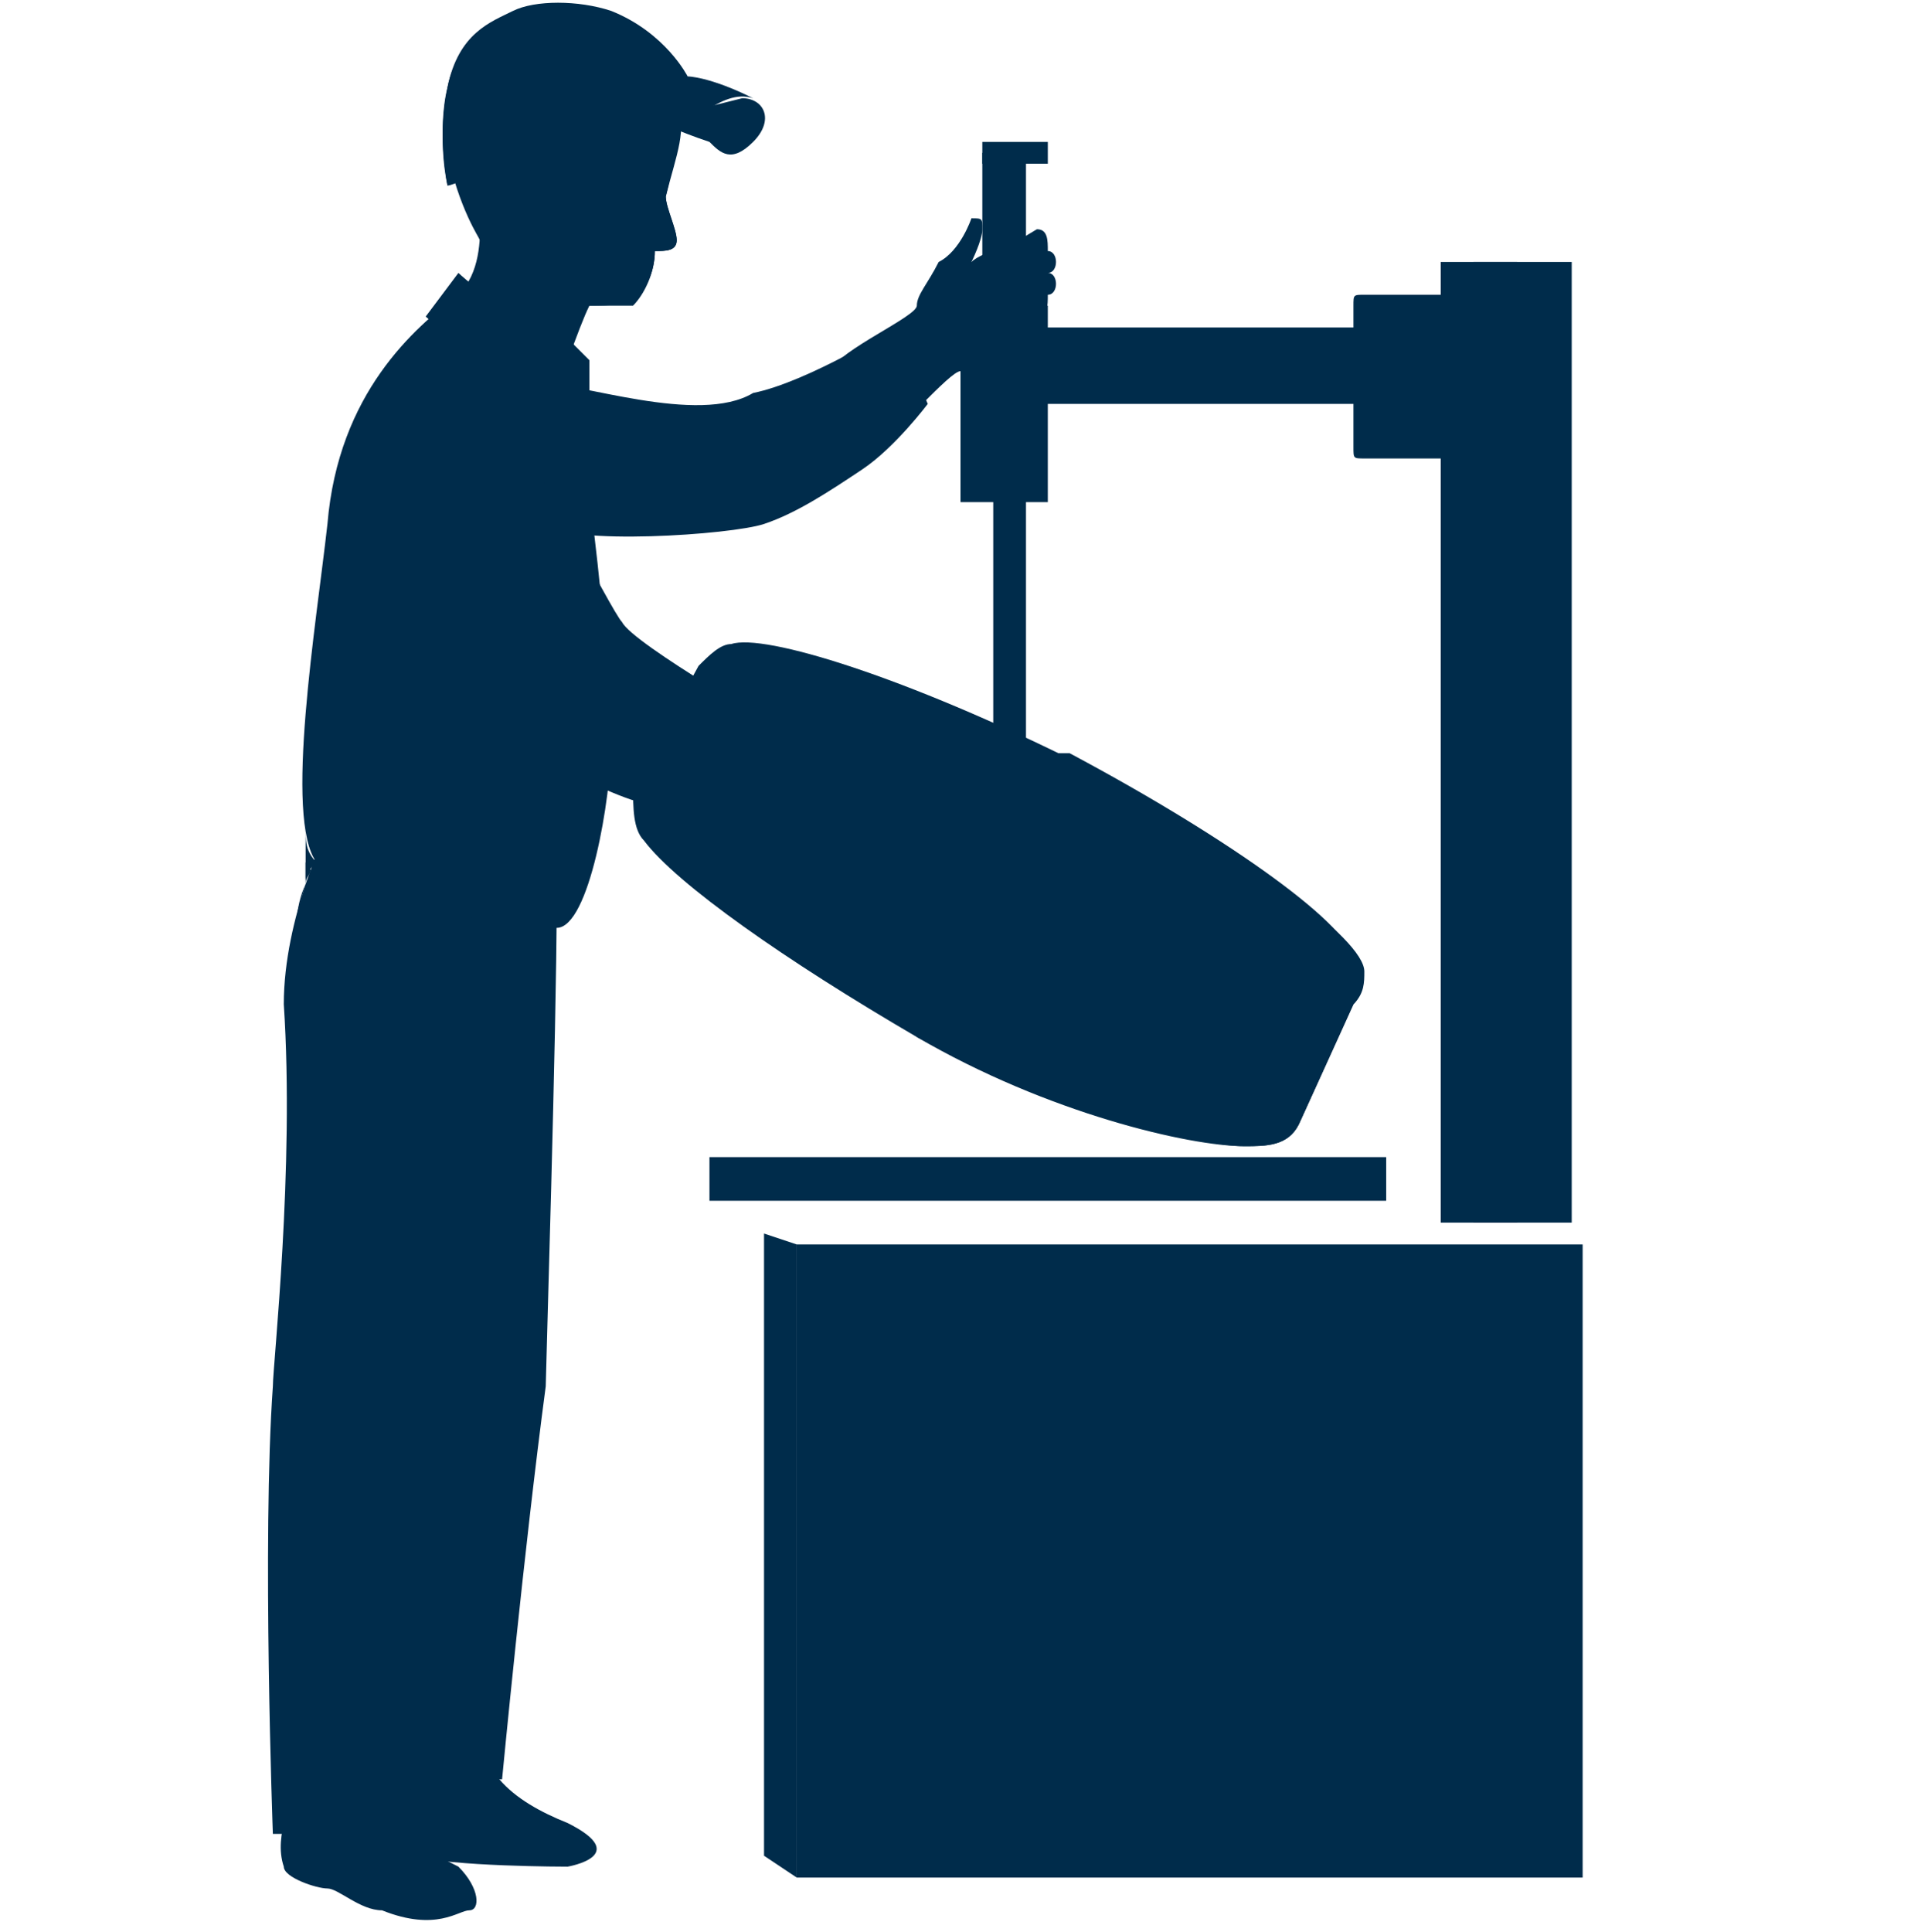 <?xml version="1.0" encoding="utf-8"?>
<!-- Generator: Adobe Illustrator 19.0.0, SVG Export Plug-In . SVG Version: 6.00 Build 0)  -->
<svg version="1.1" id="Camada_1" xmlns="http://www.w3.org/2000/svg" xmlns:xlink="http://www.w3.org/1999/xlink" x="0px" y="0px"
	 viewBox="0 0 17.6 17.7" style="enable-background:new 0 0 17.6 17.7;" xml:space="preserve">
<style type="text/css">
	.st0{fill-rule:evenodd;clip-rule:evenodd;fill:#002C4B;}
	.st1{fill:#002C4B;}
</style>
<path class="st0" d="M-131.5,4.1L-131.5,4.1L-131.5,4.1 M-131.5,4.1C-131.5,4.1-131.5,4.1-131.5,4.1C-131.5,4.1-131.5,4.1-131.5,4.1
	z M-130.5,10.8c-0.2,0-0.4,0.2-0.4,0.4v1.5c0,0.2,0.2,0.4,0.4,0.4h1.9V15c0,0.2,0.2,0.4,0.4,0.4h1.5c0.2,0,0.4-0.2,0.4-0.4V13h1.9
	c0.2,0,0.4-0.2,0.4-0.4v-1.5c0-0.2-0.2-0.4-0.4-0.4h-1.9v-0.3V8.9c0-0.2-0.2-0.4-0.4-0.4h-1.5c-0.2,0-0.4,0.2-0.4,0.4v1.9H-130.5z
	 M-131.4,4.1L-131.4,4.1L-131.4,4.1C-131.4,4.1-131.5,4.1-131.4,4.1C-131.5,4.1-131.4,4.1-131.4,4.1L-131.4,4.1L-131.4,4.1
	L-131.4,4.1z M-127.4,19.7L-127.4,19.7L-127.4,19.7c-3.8-1.9-6.3-3.9-7.7-6.1c-0.8-1.2-1-2.4-1-3.5c0-1.2,0.3-2.4,0.8-3.3
	c0.9-1.7,2.4-2.8,4-2.8l0,0c0,0,0,0,0,0s0,0,0,0c0.2,0,0.4,0,0.6,0c0,0,0,0,0,0c1,0.2,2.2,0.9,3.3,2.6c1.4-2.2,3-2.7,4-2.7
	c0,0,0,0,0,0c1.5,0,3.1,1.1,4,2.8c0.9,1.7,1.3,4.4-0.2,6.8c-1.4,2.2-3.9,4.2-7.7,6l0,0c0,0,0,0,0.1,0l-0.1,0H-127.4L-127.4,19.7z"/>
<rect x="-128.7" y="59.4" class="st1" width="7.3" height="0.5"/>
<rect x="-129.5" y="51.2" class="st1" width="8.8" height="1.4"/>
<path class="st1" d="M-121.9,45h-6.4c-0.6,0-1.2,0.5-1.2,1.2v1h-0.5c-0.3,0-0.5,0.2-0.5,0.5V48c-0.3,0.1-0.5,0.5-0.5,0.8v0.6
	c0,1.7-1,3.2-1.9,4.5c-0.6,1-1.2,1.8-1.3,2.5c-0.1,0.6,0.1,1.2,0.5,1.6c0.4,0.4,0.9,0.6,1.4,0.6c1.1,0,1.9-0.9,1.9-2.2v-5.8h0.9v7.5
	h8.8V46.2C-120.7,45.6-121.2,45-121.9,45 M-131,56.5c0,0.7-0.3,1.5-1.2,1.5c-0.4,0-0.7-0.1-0.9-0.4c-0.3-0.3-0.4-0.7-0.3-1.1
	c0.1-0.6,0.6-1.4,1.2-2.2c0.4-0.6,0.9-1.4,1.3-2.2L-131,56.5L-131,56.5z"/>
<path class="st1" d="M-122.1,49.1c0,0.5-0.4,0.8-0.8,0.8h-4.4c-0.5,0-0.8-0.4-0.8-0.8v-2.3c0-0.5,0.4-0.8,0.8-0.8h4.4
	c0.5,0,0.8,0.4,0.8,0.8V49.1z"/>
<path class="st1" d="M-129.5,46.2h-0.5c-0.3,0-0.5,0.2-0.5,0.5v0.2c-0.3,0.1-0.5,0.5-0.5,0.8v0.6c0,1.7-1,3.2-1.9,4.5
	c-0.6,1-1.2,1.8-1.3,2.5c-0.1,0.6,0.1,1.2,0.5,1.6c0.4,0.4,0.9,0.6,1.4,0.6c1.1,0,1.9-0.9,1.9-2.2v-5.8h0.9L-129.5,46.2L-129.5,46.2
	z M-131,55.4c0,0.7-0.3,1.5-1.2,1.5c-0.4,0-0.7-0.1-0.9-0.4c-0.3-0.3-0.4-0.7-0.3-1.1c0.1-0.6,0.6-1.4,1.2-2.2
	c0.4-0.6,0.9-1.4,1.3-2.2L-131,55.4L-131,55.4z"/>
<path class="st1" d="M-123.8,58.5c0.2,0,0.4,0.1,0.4,0.1v0.2c0,0.1-0.2,0.1-0.4,0.1h-3.5c-0.2,0-0.4-0.1-0.4-0.1v-0.2
	c0-0.1,0.2-0.1,0.4-0.1H-123.8z"/>
<path class="st0" d="M-132.7,94.2c-0.2-2.4,0.4-4.4,2-6.2c0.6-0.7,1.3-1.3,1.8-2.2c0.1-0.1,0.2-0.1,0.4-0.1c0.7,0,1.4,0,2.1,0
	c0.2,0,0.3,0,0.4,0.2c0.4,0.7,0.9,1.2,1.4,1.8c1.8,1.8,2.5,4,2.4,6.5C-122.4,97.2-132.4,97.2-132.7,94.2 M-127.5,84.6L-127.5,84.6
	c0.4,0,0.9,0,1.3,0c0.2,0,0.4,0.1,0.4,0.4c0,0.2-0.2,0.3-0.4,0.3c-0.9,0-1.7,0-2.6,0c-0.2,0-0.4-0.1-0.4-0.3c0-0.2,0.1-0.3,0.4-0.3
	C-128.3,84.6-127.9,84.6-127.5,84.6z M-125.5,82.2L-125.5,82.2c0.3,0.1,0.2,0.4,0.1,0.6c-0.2,0.4-0.4,0.8-0.6,1.3
	c-0.1,0.1-0.1,0.2-0.3,0.2c-0.8,0-1.5,0-2.3,0c-0.1,0-0.3,0-0.3-0.2c-0.3-0.6-0.6-1.2-0.8-1.8c-0.1-0.3,0-0.5,0.2-0.6
	c0.5-0.2,0.9-0.2,1.3,0.1c0.3,0.2,0.6,0.5,1,0.6C-125.9,82.4-125.9,82-125.5,82.2z M-126.9,92.3L-126.9,92.3c0-0.2-0.1-0.3-0.2-0.4
	v0h0v0h0v0c-0.1-0.1-0.3-0.2-0.5-0.2c-0.5-0.2-0.9-0.4-1.1-0.6c-0.2-0.2-0.4-0.5-0.4-0.9s0.1-0.7,0.4-0.9c0.2-0.2,0.5-0.4,0.9-0.4
	V88h0.5v0.7c0.4,0.1,0.7,0.2,0.9,0.5c0.2,0.3,0.3,0.6,0.3,1v0h-1c0-0.3-0.1-0.5-0.2-0.6c-0.1-0.1-0.2-0.2-0.4-0.2c0,0-0.1,0-0.2,0h0
	v0h0v0h-0.1v0h0v0h0v0h0v0h0v0h0v0h0v0h0v0h0v0.1h0v0h0v0.1h0v0c0,0.1,0,0.1,0,0.2c0,0.2,0.1,0.3,0.2,0.4c0.1,0.1,0.3,0.2,0.5,0.3
	c0.5,0.2,0.8,0.4,1.1,0.6c0.2,0.2,0.4,0.5,0.4,0.9c0,0.4-0.1,0.7-0.4,0.9c-0.2,0.2-0.6,0.4-1,0.4v0.6h-0.5v-0.6
	c-0.4,0-0.8-0.2-1-0.4c-0.3-0.3-0.4-0.6-0.4-1.1l0,0h1c0,0.3,0.1,0.5,0.2,0.6c0.2,0.1,0.3,0.2,0.5,0.2c0.2,0,0.3,0,0.4-0.1h0v0h0v0
	C-127,92.6-126.9,92.5-126.9,92.3z"/>
<path class="st1" d="M4.7-5.1c0,0.5-0.4,0.9-0.9,0.9S3-4.6,3-5.1S3.4-6,3.8-6C4.3-6,4.7-5.6,4.7-5.1"/>
<path class="st1" d="M4.4-5.1c0,0.3-0.3,0.6-0.6,0.6S3.3-4.8,3.3-5.1s0.3-0.6,0.6-0.6C4.2-5.6,4.4-5.4,4.4-5.1"/>
<path class="st1" d="M4.2-5.1c0,0.2-0.2,0.4-0.4,0.4c-0.2,0-0.4-0.2-0.4-0.4s0.2-0.4,0.4-0.4C4.1-5.5,4.2-5.4,4.2-5.1"/>
<path class="st1" d="M4.1-5.3C4.2-5.2,4.1-5,4-5c-0.1,0.1-0.3,0-0.4-0.1L3.2-6c-0.1-0.1,0-0.3,0.1-0.4c0.1-0.1,0.3,0,0.4,0.1
	L4.1-5.3z"/>
<path class="st1" d="M12.9-5.1c0,0.5-0.4,0.9-0.9,0.9s-0.9-0.4-0.9-0.9S11.5-6,12-6C12.5-6,12.9-5.6,12.9-5.1"/>
<path class="st1" d="M12.5-5.1c0,0.3-0.3,0.6-0.6,0.6s-0.5-0.3-0.5-0.6s0.3-0.6,0.5-0.6C12.3-5.6,12.5-5.4,12.5-5.1"/>
<path class="st1" d="M12.4-5.1c0,0.2-0.2,0.4-0.4,0.4s-0.4-0.2-0.4-0.4s0.2-0.4,0.4-0.4C12.2-5.5,12.4-5.4,12.4-5.1"/>
<path class="st1" d="M12.2-5.3c0.1,0.1,0,0.3-0.1,0.4c-0.1,0.1-0.3,0-0.4-0.1L11.3-6c-0.1-0.1,0-0.3,0.1-0.4c0.1-0.1,0.3,0,0.4,0.1
	L12.2-5.3z"/>
<path class="st1" d="M12-8.9H2.5C2.4-8.9,2.3-8.9,2.3-9l-1.4-5.1c0-0.1,0-0.3,0.2-0.3c0.1,0,0.3,0,0.3,0.2l1.4,4.9h9.1l1.5-9.1
	c0-0.1,0.1-0.2,0.2-0.2l2.6-0.4c0.1,0,0.3,0.1,0.3,0.2c0,0.1-0.1,0.3-0.2,0.3l-2.4,0.4l-1.5,9.2C12.2-8.9,12.1-8.9,12-8.9"/>
<path class="st1" d="M1.1-14c-0.1,0-0.2-0.1-0.3-0.2c0-0.1,0.1-0.3,0.2-0.3L13-15.7c0.1,0,0.3,0.1,0.3,0.2c0,0.1-0.1,0.3-0.2,0.3
	L1.1-14C1.1-14,1.1-14,1.1-14"/>
<path class="st1" d="M13-6.1H2.8c-0.1,0-0.3-0.1-0.3-0.3s0.1-0.3,0.3-0.3h9.9L11.8-9c0-0.1,0-0.3,0.1-0.3s0.3,0,0.3,0.1l1,2.7
	c0,0.1,0,0.2,0,0.2C13.2-6.2,13.1-6.1,13-6.1"/>
<path class="st1" d="M1.6-12.2c-0.1,0-0.3-0.1-0.3-0.2c0-0.1,0.1-0.3,0.2-0.3l11-0.9c0.1,0,0.3,0.1,0.3,0.2c0,0.1-0.1,0.3-0.2,0.3
	L1.6-12.2C1.6-12.2,1.6-12.2,1.6-12.2"/>
<path class="st1" d="M2.1-10.3c-0.1,0-0.3-0.1-0.3-0.2c0-0.1,0.1-0.3,0.2-0.3l10.2-0.4c0.1,0,0.3,0.1,0.3,0.2c0,0.1-0.1,0.3-0.2,0.3
	L2.1-10.3C2.1-10.3,2.1-10.3,2.1-10.3"/>
<path class="st1" d="M3.8-8.9c-0.1,0-0.2-0.1-0.3-0.2l-1.1-5.2c0-0.1,0.1-0.3,0.2-0.3S3-14.5,3-14.4l1.1,5.2C4.1-9,4-8.9,3.8-8.9
	C3.9-8.9,3.9-8.9,3.8-8.9"/>
<path class="st1" d="M5.6-8.9c-0.1,0-0.2-0.1-0.3-0.2l-0.9-5.5c0-0.1,0.1-0.3,0.2-0.3c0.1,0,0.3,0.1,0.3,0.2l0.9,5.5
	C5.9-9,5.8-8.9,5.6-8.9C5.6-8.9,5.6-8.9,5.6-8.9"/>
<path class="st1" d="M7.2-8.9C7.1-8.9,6.9-9,6.9-9.1l-0.4-5.7c0-0.1,0.1-0.3,0.2-0.3c0.1,0,0.3,0.1,0.3,0.2l0.4,5.7
	C7.5-9,7.4-8.9,7.2-8.9C7.2-8.9,7.2-8.9,7.2-8.9"/>
<path class="st1" d="M8.9-8.9C8.7-8.9,8.6-9,8.6-9.1V-15c0-0.1,0.1-0.3,0.3-0.3s0.3,0.1,0.3,0.3v5.9C9.1-9,9-8.9,8.9-8.9"/>
<path class="st1" d="M10.4-8.9C10.4-8.9,10.4-8.9,10.4-8.9c-0.2,0-0.3-0.1-0.3-0.3l0.7-6.1c0-0.1,0.1-0.2,0.3-0.2
	c0.1,0,0.2,0.1,0.2,0.3l-0.7,6.1C10.6-8.9,10.5-8.9,10.4-8.9"/>
<path class="st1" d="M16.6-18.9c0,0.2-0.1,0.4-0.3,0.5l-2.5,0.4c-0.2,0-0.4-0.1-0.5-0.3c0-0.2,0.1-0.4,0.3-0.5l2.5-0.4
	C16.4-19.3,16.6-19.2,16.6-18.9z"/>
<path class="st0" d="M-126.8,31.1c0,0.1-0.2,0.1-0.3,0.1c0,0,0.1,0,0.1,0.1c-0.2,0.1-0.8,0.1-0.9-0.1
	C-127.6,31.2-127.1,31.1-126.8,31.1"/>
<path class="st0" d="M-127.6,29.9L-127.6,29.9c-0.1,0.9-0.1,2-0.3,2.8c0,0.1,0,0.3-0.1,0.4C-127.9,32-127.9,30.8-127.6,29.9"/>
<path class="st0" d="M-120.2,35.1c0.1,0.2,0,0.6-0.3,0.5C-120.7,35.4-120.5,35-120.2,35.1"/>
<path class="st0" d="M-125.4,26.7c0.5,1,0.8,2.3,1.1,3.5c0.2,0.1,0.6,0.5,0.4,0.8c0.3,0.2,0.4,0.6,0.7,0.9c0.3-0.2,0.6-0.3,1-0.3
	c-0.1-0.1-0.2-0.4-0.3-0.6c0,0,0,0-0.1-0.1c0,0,0,0.1,0,0.1c-0.2-0.5,0.2-1.1,0.8-1c0.5,0.1,0.9,0.5,0.8,1c0,0.1-0.1,0.2-0.1,0.4
	c-0.1,0-0.2,0.2-0.2,0.3c0,0.1,0.1,0.1,0.1,0.2c0.1,0,0.1,0,0.1,0c0.3,0.2,0.5,0.5,0.6,0.9c0.1,0.3,0.3,0.5,0.3,0.8
	c0,0.1,0,0.1,0,0.2c0,0.1,0.1,0.2,0.1,0.3c0,0.3,0,0.6,0.1,0.8c-0.1,0.1-0.2,0.1-0.3,0.1c-0.2-0.4-0.2-0.9-0.3-1.4
	c-0.1,0.3-0.2,0.6-0.4,0.9c-0.6,0.1-1-0.1-1.5-0.2c-0.2-0.4-0.3-0.9-0.3-1.4c-0.1,0-0.3,0-0.5,0c-0.4-0.4-0.7-0.9-0.9-1.5
	c0-0.1,0-0.1,0-0.1c0,0-0.1,0-0.2,0c0-0.1,0.1-0.1,0.1-0.1c-0.3-0.1-0.6-0.5-0.4-0.7c0,0,0,0-0.1,0c0-0.1,0-0.1,0.1-0.1
	c-0.1-0.1-0.1-0.2-0.2-0.3c0,0,0-0.1,0,0c-0.5-0.8-0.9-1.7-1.2-2.7c-0.1,0.4-0.2,0.9-0.4,1.2c0.4,1.6,0.8,3.2,0.9,5.2
	c0,0,0.1,0,0.1,0.1c0,0.1-0.1,0.2,0,0.3c-0.3,0.1-0.8,0.1-1.1,0.1c-0.1,0.9-0.2,1.8-0.4,2.6c0.2,0.3,0.6,0.5,0.5,0.9
	c-0.1,0-0.1,0-0.2,0c0,0,0,0.1,0,0.1c-0.4-0.1-0.5-0.4-0.7-0.6c0,0-0.1,0-0.1,0c0-0.8-0.1-1.6,0-2.5c-0.2,0.9-0.2,1.9-0.5,2.7
	c-0.3,0.2-0.4,0.6-0.8,0.7c-0.1,0,0-0.1,0-0.1c-0.4,0,0-0.3,0.1-0.5c0.1-0.1,0.1-0.4,0.3-0.4c-0.1-0.8-0.2-1.9-0.1-2.8
	c-0.4-0.1-0.7-0.1-1-0.3c0-0.1,0.1,0,0.1,0c0-1.9,0.3-3.9,1-5.1c-0.1-0.4-0.3-0.8-0.3-1.3c-0.4,0.2-0.7,0.6-1.2,0.7
	c-0.3,0.6-0.5,1.2-0.8,1.7c0.2,0,0.3,0.1,0.4,0.2c0,0.2-0.1,0.3-0.2,0.3c-0.2-0.1-0.4,0-0.6,0c0.3,0.1,0.8,0.1,1,0.3c0,0,0,0,0,0
	c0,0,0.1,0,0.1,0.1c0,0.1,0,0.2,0.1,0.2c0,0.1,0,0.1-0.1,0.1c-0.1,1.1-0.3,2.2-0.5,3.2c0,0.1,0,0.1,0,0.1c0,0.1,0,0-0.1,0.1
	c0,0.1,0.1,0,0.1,0.2c-0.2,0-0.1,0.1-0.2,0.1c0,0,0-0.1,0-0.1c-0.1,0-0.2,0-0.3,0c0,0.1,0.1,0,0.1,0.1c0,0.6-0.1,1.2-0.2,1.7
	c0,0.1,0.1,0,0.1,0.1c0,0.1,0.1,0.3,0.1,0.4c0,0.5,0,1-0.2,1.3c0,0.1,0.1,0.1,0,0.2c-0.2,0.1-0.4,0-0.5-0.1
	c-0.1-0.2-0.1-0.6-0.1-0.9c-0.1,0-0.3,0-0.5,0c-0.1-0.1-0.1-0.2-0.1-0.3c0.1,0,0.3,0,0.4-0.1c0-0.1-0.2-0.1-0.3-0.1
	c0,0-0.1-0.1-0.1-0.1c0.1-0.6,0-1.5,0.2-2.1c0,0-0.1,0-0.1,0c0,0.7-0.1,1.4-0.2,2.1c-0.2,0-0.4-0.1-0.6,0c0.1,0.1,0.4,0.1,0.5,0.2
	c-0.1,0.2-0.2,0.6-0.6,0.5c-0.1-0.1,0-0.2-0.1-0.2c0,0.3-0.1,0.7-0.1,1c-0.1,0.1-0.5,0.1-0.6,0c-0.2-0.1-0.1-1-0.1-1.4
	c0-0.1,0-0.2,0-0.3c0.1-0.1,0.2-0.1,0.4-0.1c-0.1-0.5-0.1-1.2,0-1.8c-0.3,0-0.4-0.1-0.6-0.1c0-0.1,0-0.1,0.1-0.1
	c-0.2-1-0.2-2.2-0.3-3.4c0-0.1-0.1,0-0.1-0.1c0-0.1,0,0,0.1-0.1c0-0.1-0.1-0.3,0-0.4c0.2-0.1,0.5-0.1,0.9-0.1c0,0,0-0.1,0-0.2
	c-0.2,0-0.3,0.1-0.4-0.1c-0.1,0.1-0.1,0.1-0.2,0.1c-0.1,0-0.1-0.2-0.2-0.3c0.1-0.1,0.2-0.2,0.3-0.3c0-0.1,0-0.3,0-0.4
	c-0.1-0.3-0.3-0.7-0.5-1.1c0-0.1-0.1-0.3-0.1-0.4c0-0.2,0-0.4,0-0.5c0-0.2,0-0.3,0-0.5c0-0.5,0.2-1,0.4-1.4c-0.1,0,0-0.1,0-0.2
	c0.4-0.4,1-0.5,1.5-0.6c0-0.1,0-0.3,0.1-0.3c0-0.1-0.1-0.2-0.1-0.4c-0.7-0.3-0.1-1.7,0.4-1.8c0.3,0,0.8-0.3,1,0c0,0-0.1,0-0.1,0
	c0.2,0,0.2,0.2,0.2,0.3c0.1,0.2,0.3,0.3,0.3,0.5c0,0.1,0,0.1,0,0.2c0,0.3,0,0.6-0.2,0.8c0,0-0.1,0-0.2,0.1c-0.1,0.1-0.1,0.3-0.3,0.4
	c0.3,0.3,0.6,0.5,1,0.6c0,0.1,0.1,0.1,0.2,0.2c0.3,0.5,0.5,1.1,0.7,1.8c0.2-0.2,0.4-0.4,0.5-0.6c0.1-0.2,0.3-0.5,0.5-0.7
	c0.1-0.1,0.3-0.2,0.5-0.3c0.1-0.1,0.3-0.2,0.5-0.2c0,0,0-0.1,0.1-0.1c0,0,0,0,0,0.1c0.1,0,0.1-0.1,0.2-0.1c0,0,0,0,0-0.1
	c-0.1-0.1-0.4,0-0.6-0.1c0,0,0,0,0,0c-0.2-0.2-0.1-0.8,0-1.1c0.1-0.2,0.3-0.6,0.4-0.8c0.4-0.1,0.9-0.3,1.4-0.1
	c0.2,0.1,0.6,0.5,0.6,0.9c0,0.3,0,0.7-0.1,1c-0.1-0.1-0.1,0.1-0.1,0.1c0,0,0,0,0,0c-0.1,0-0.4,0.1-0.6,0c-0.1,0.1-0.1,0.2-0.1,0.3
	c0,0.1,0.1,0.1,0.1,0.1c0.1,0,0.2,0,0.3,0c0.4,0.2,0.8,0.8,1.1,1.1C-125.4,26.7-125.3,26.7-125.4,26.7
	C-125.3,26.8-125.4,26.8-125.4,26.7 M-132.5,22.8c0.1,0,0.2,0,0.3-0.1C-132.3,22.6-132.4,22.7-132.5,22.8z M-131.6,22.9
	C-131.6,22.8-131.6,22.8-131.6,22.9C-131.7,22.9-131.6,22.9-131.6,22.9z M-132.1,22.8c-0.2,0.1-0.4,0.2-0.7,0.3
	c0,0.4,0.1,0.8,0.2,1.1c0.1,0.2,0.3,0.2,0.6,0.3c0,0-0.1,0-0.1,0.1c0.1,0,0,0.1,0,0.1c-0.3,0-0.4-0.2-0.6-0.3c0,0.1,0,0.2-0.1,0.3
	c0.1,0.3,0.3,0.6,0.5,0.9c0.2-0.3,0.4-0.4,0.6-0.7c0,0-0.1-0.1-0.1-0.2c-0.1,0-0.3,0.1-0.3,0.1c0-0.1,0.2-0.1,0.3-0.2c0,0,0,0,0-0.1
	c0.3-0.3,0.5-0.8,0.5-1.3C-131.7,23.2-131.9,23-132.1,22.8z M-127.5,23.5c0.1,0,0.2,0,0.2-0.1C-127.4,23.5-127.5,23.5-127.5,23.5z
	 M-127.7,23.7c0,0,0.2,0,0.2,0C-127.6,23.7-127.7,23.7-127.7,23.7z M-127.8,23.9c0,0,0.1,0,0.2-0.1c-0.1,0-0.1,0-0.2-0.1
	C-127.8,23.8-127.8,23.9-127.8,23.9z M-127.7,24.2c-0.1,0.4,0.1,0.8,0.3,1c0.2,0.1,0.4,0,0.5-0.1c0.1-0.3,0.3-0.6,0.3-0.9
	C-126.9,24.2-127.5,24.4-127.7,24.2z M-126.2,24.5c0,0,0.1-0.1,0.1-0.1C-126.1,24.4-126.2,24.4-126.2,24.5z M-126.2,24.9
	L-126.2,24.9c0.1,0,0.1-0.1,0.1-0.1C-126.2,24.9-126.2,24.9-126.2,24.9z M-131.5,25 M-127.8,25.4c0.1,0.2,0.2,0.4,0.4,0.6
	c0.2-0.1,0.4-0.2,0.5-0.4c-0.1,0-0.2-0.2-0.2-0.3c-0.1,0-0.2,0-0.3,0c0,0,0,0.1-0.1,0.1C-127.6,25.2-127.7,25.3-127.8,25.4z
	 M-134.2,25.4c0,0.1-0.1,0.1,0,0.1c0.1-0.1,0.4-0.2,0.5-0.4C-133.8,25.3-134,25.4-134.2,25.4z M-127.7,26.1c0-0.2-0.2-0.4-0.3-0.5
	C-127.9,25.7-127.9,25.9-127.7,26.1z M-127.3,26.5c-0.1-0.1,0,0-0.2,0c-0.5-0.1-0.6-0.5-0.7-0.9c-0.7,0.5-1.2,1.3-1.7,1.9
	c0,0.1,0.1,0.2,0.1,0.3c0.2-0.1,0.4-0.3,0.6-0.4c0.1-0.1,0.5-0.5,0.6-0.4c0.1,0,0.1,0.3,0.1,0.4c0,0,0-0.1,0.1,0
	c0.1,0.5,0.3,0.8,0.5,1.2c0.3,0.1,0.6,0.1,0.9,0.2c0.3-0.6,0.6-1.1,0.9-1.7c0,0,0,0.1,0,0.1c0,0,0.1,0,0.1,0.1
	c0.2,0.5,0.4,1,0.6,1.4c0.2,0.6,0.5,1.2,0.8,1.7c0.1,0,0.2-0.1,0.3-0.2c-0.3-0.9-0.6-2-1-3c-0.1-0.3-0.2-0.7-0.4-0.9
	c-0.1-0.1-0.3-0.2-0.4-0.3c-0.1-0.1-0.2-0.3-0.4-0.3C-126.6,26.1-126.9,26.3-127.3,26.5z M-126.7,25.7c-0.1,0,0,0.1-0.1,0.1
	c-0.1,0.2-0.4,0.2-0.5,0.3c0,0.1,0.1,0,0.2,0c0.2-0.1,0.4-0.3,0.6-0.4C-126.6,25.8-126.6,25.7-126.7,25.7z M-133.5,25.8
	C-133.5,25.8-133.4,25.8-133.5,25.8C-133.5,25.7-133.5,25.8-133.5,25.8z M-133.8,26c0,0,0-0.1,0.1-0.1
	C-133.8,25.9-133.8,26-133.8,26z M-134,26.2c0,0,0.1-0.1,0-0.1C-134,26.1-134.1,26.1-134,26.2z M-133.3,26.4c0,0,0,0,0-0.1h0
	C-133.3,26.3-133.4,26.4-133.3,26.4z M-132.2,26.6c0-0.1,0.1-0.1,0-0.2C-132.2,26.4-132.2,26.5-132.2,26.6z M-131,28
	c0.2-0.1,0-0.3,0-0.6c0-0.3,0-0.5,0-0.7C-131.1,27.1-131.1,27.6-131,28z M-133.9,27.7c0,0.4,0.2,0.7,0.3,1c-0.1-0.6-0.2-1.4,0-2
	C-133.7,27-133.9,27.3-133.9,27.7z M-134.5,28c0-0.1,0-0.2-0.1-0.3C-134.7,27.8-134.6,27.9-134.5,28z M-130.9,28.3
	c0.1,0.1,0.4,0.1,0.5,0.1c0-0.1,0-0.1,0.1-0.1C-130.5,28.1-130.8,27.9-130.9,28.3z M-130.4,28.5C-130.3,28.5-130.4,28.5-130.4,28.5
	c-0.1,0-0.2,0-0.2,0c-0.1,0-0.2-0.1-0.3,0C-130.8,28.5-130.6,28.5-130.4,28.5z M-130.9,28.6c0.1,0.1,0.4,0.1,0.6,0c0,0,0-0.1,0-0.1
	C-130.5,28.7-130.8,28.6-130.9,28.6z M-131.6,29.4c0,0,0.1,0,0,0.1c-0.3,0-0.7,0-1.1,0c-0.2,0-0.4-0.1-0.5,0c0.5,0.1,1,0.1,1.4,0.1
	c0,0-0.1,0,0,0c0.1,0,0.1-0.3,0.2-0.3c0-0.3,0.2-0.5,0.3-0.8c0,0,0,0,0,0C-131.3,28.9-131.4,29.2-131.6,29.4z M-126.9,29.1
	c0,0-0.1,0-0.1,0c0.2,0.5,0.3,1.3,0.3,2c0,0.7,0.1,1.5-0.1,2.2c0,0.1-0.1,0.3-0.1,0.4c0-0.7,0-1.5,0-2.2c0-0.9-0.1-1.7-0.2-2.4
	c-0.2,0-0.4,0-0.6,0c-0.2,1.6-0.7,3.1-0.7,4.9c0.7,0.1,1.5,0.2,2.3,0.1c-0.1-1.8-0.4-3.4-0.6-5.1h0C-126.8,29-126.8,29.1-126.9,29.1
	z M-131.1,28.9c0,0,0-0.1,0.1-0.1C-131.1,28.8-131.1,28.9-131.1,28.9z M-128.1,29L-128.1,29c-0.3,0.9-0.6,1.8-0.8,2.7
	c-0.1,0.3-0.2,0.6-0.2,0.9c0,0.1,0,0.2,0,0.2c0,0.3,0,0.7,0,1c0.2,0,0.5,0,0.6,0c0.1-1.7,0.3-3.3,0.7-4.7c0-0.1,0.1-0.2,0-0.2
	c-0.2,0-0.1,0.2-0.1,0.4c0,0.3-0.2,0.6-0.2,1c-0.2,0.8-0.3,1.7-0.5,2.6c0,0.2,0,0.4-0.1,0.5c0-1.4,0.3-2.8,0.6-3.9
	C-128.1,29.3-128.1,29.1-128.1,29L-128.1,29z M-133,29c0.1,0,0.1-0.1,0.1-0.1C-132.9,28.9-133,29-133,29z M-133.3,29.4
	c0-0.1,0-0.1,0-0.1c0,0,0,0-0.1,0C-133.4,29.3-133.4,29.4-133.3,29.4z M-133.2,29.4C-133.2,29.4-133.2,29.4-133.2,29.4
	C-133.2,29.4-133.2,29.3-133.2,29.4L-133.2,29.4z M-132.5,29.4c-0.1,0-0.2,0-0.2,0C-132.6,29.4-132.5,29.4-132.5,29.4z M-133.6,29.9
	c-0.1-0.1,0-0.3,0-0.4c-0.1,0-0.1,0-0.1,0c0,0.2,0,0.3,0,0.5c0,0-0.1,0.1,0,0.1c0.1,0,0.2,0,0.4-0.1c0-0.2,0.1-0.3,0.1-0.5
	C-133.7,29.3-133.5,29.8-133.6,29.9z M-133.8,30c0-0.1-0.1-0.3-0.1-0.5c0,0-0.1,0-0.1,0C-134,29.8-134.1,30.1-133.8,30z
	 M-131.4,30.3c0.1,0,0.2,0,0.2,0c0-0.1,0-0.4,0-0.5c-0.1,0,0,0.3-0.1,0.3c0-0.1,0-0.3,0-0.4C-131.4,29.9-131.5,30.1-131.4,30.3z
	 M-131.1,30.3c0.1,0,0.1,0,0.1,0c0-0.1,0.1-0.3,0.1-0.4c-0.1,0-0.1,0-0.2,0C-131,30-131.1,30.1-131.1,30.3z M-133,29.9
	c-0.1,0-0.2-0.1-0.3,0.1c0.5,0,1,0.1,1.6,0.1c0-0.1,0.1-0.2,0-0.2C-132.1,29.9-132.6,29.9-133,29.9z M-124,30.9c0,0-0.1,0-0.1,0
	c0,0,0,0.1-0.1,0.1c0,0.1,0,0.1,0,0.1C-124.1,31.1-124,31-124,30.9c0-0.1-0.1-0.3-0.2-0.4c-0.1,0-0.1,0.1-0.2,0.1
	c0,0.1,0.1,0.1,0.1,0.2C-124.2,30.7-124,30.7-124,30.9z M-121.3,31c-0.1-0.2-0.2-0.3-0.4-0.5c-0.2,0.2-0.4,0.4-0.6,0.5
	c0.1,0.3,0.3,0.5,0.5,0.8C-121.5,31.8-121.3,31.5-121.3,31z M-133.3,30.2c0.1,0,0,0,0,0.1c0.6,0,1.3,0.1,1.8,0.1
	c-0.1,0-0.1-0.1-0.2-0.2c-0.6,0-1.2,0-1.6-0.2C-133.3,30.1-133.3,30.2-133.3,30.2z M-124.5,30.8c0,0,0-0.1,0-0.2
	C-124.5,30.7-124.6,30.8-124.5,30.8z M-124.5,31.1c0-0.2-0.1-0.3-0.2-0.4C-124.7,30.9-124.6,31-124.5,31.1z M-130.9,30.7
	c-0.9,0.1-1.8-0.1-2.7-0.2c-0.3,0-0.6,0-0.9,0.1c0,0,0,0.1,0,0.1c1.2,0,2.5,0.1,3.7,0.1c0.1,0,0-0.1,0.1-0.1c0,0.1,0.2,0.1,0.2,0.1
	c0,0,0-0.1,0-0.1C-130.5,30.7-130.7,30.7-130.9,30.7z M-124,31.7c0-0.1,0.1-0.2,0.1-0.3c-0.1,0,0-0.2-0.1-0.2c0,0-0.1,0.1,0,0.2
	c0,0,0,0,0.1,0C-123.9,31.5-124,31.6-124,31.7z M-124.2,31.4C-124.2,31.5-124.2,31.5-124.2,31.4C-124.2,31.5-124.1,31.4-124.2,31.4
	C-124.2,31.4-124.2,31.4-124.2,31.4z M-131.7,31.1c0,0.4,0,0.8,0,1.2c0.2-0.1,0.4,0,0.4,0.2c0-0.5,0.1-0.9,0.1-1.4
	C-131.4,31.1-131.6,31.1-131.7,31.1z M-131,31.1c-0.1,0.6-0.1,1.4-0.2,2.1c0,0.1,0.1,0.2,0.2,0.2c0.1-0.7,0.3-1.5,0.4-2.2
	C-130.8,31.2-130.9,31.1-131,31.1z M-130.5,31.2L-130.5,31.2c-0.1,1.1-0.3,2.2-0.5,3.2c0.1,0,0.2,0,0.2,0c0.1-0.5,0.1-1.1,0.2-1.6
	c0.1-0.5,0.2-1.1,0.2-1.6C-130.4,31.1-130.5,31.2-130.5,31.2z M-132.2,31.1c0,0.5,0,1,0,1.5c0-0.2,0.3-0.2,0.3-0.3
	c0.1-0.3,0-0.9,0.1-1.2C-132,31.1-132.1,31.1-132.2,31.1z M-134.4,31c0,1.1,0.2,2.2,0.2,3.3c0.1,0,0.2,0,0.2,0
	c-0.1-1.1-0.1-2.3-0.3-3.3C-134.2,31-134.3,31-134.4,31z M-133.9,31c0.1,1.1,0.1,2.2,0.1,3.3c0.1,0,0.2,0,0.4,0
	c-0.1-1.1-0.1-2.1-0.1-3.3C-133.7,31-133.8,31-133.9,31z M-133.4,31.1c0,0.9,0.1,1.7,0.1,2.7c0.1-0.1,0.3-0.1,0.3-0.2
	c0-0.1,0-0.3,0-0.4c0-0.6,0-1.5,0-2.1C-133.1,31-133.3,31.1-133.4,31.1z M-132.8,31.1c0,0.8,0,1.5,0,2.4c0.1,0,0.2,0,0.3,0
	c0-0.8,0.1-1.5,0.1-2.3C-132.5,31.1-132.7,31.1-132.8,31.1z M-123.8,31.7c0-0.1,0.1-0.1,0-0.2C-123.8,31.6-123.9,31.8-123.8,31.7z
	 M-121.8,32.3c0.1,0,0.3-0.1,0.4-0.1c0-0.1-0.1-0.1-0.1-0.2c-0.1,0-0.1,0.1-0.2,0.1c-0.1-0.1-0.2,0-0.2,0c-0.1,0-0.2-0.1-0.3-0.1
	C-122.2,31.9-122,32.2-121.8,32.3z M-123.5,32c0,0,0.1,0,0.1-0.1C-123.5,31.9-123.5,32-123.5,32z M-123.4,32.1L-123.4,32.1
	C-123.3,32-123.4,31.9-123.4,32.1C-123.4,32-123.4,32-123.4,32.1z M-123.1,32.4c0.1-0.1,0.3-0.1,0.4-0.2
	C-122.9,32.2-123.1,32.3-123.1,32.4z M-122.8,32.4c0-0.1,0.2-0.1,0.1-0.1C-122.7,32.3-122.8,32.4-122.8,32.4z M-126,32.3
	c0.1,0.5,0,1.3,0.1,1.8c0.2-0.1,0.1-0.3,0.1-0.6C-125.9,33.1-126,32.6-126,32.3C-126,32.3-126,32.2-126,32.3L-126,32.3z M-121.7,33
	c0-0.2,0.1-0.4,0.1-0.6C-121.7,32.6-121.7,32.9-121.7,33z M-121.8,33c0-0.2,0.1-0.4,0.1-0.5C-121.8,32.6-121.8,32.9-121.8,33z
	 M-121.9,32.5 M-123.5,32.5c0,0.1,0,0.1,0,0.1c0,0,0.1,0.1,0.1,0.1c-0.1,0,0-0.1,0-0.2C-123.4,32.6-123.5,32.5-123.5,32.5z M-121,33
	c0-0.1,0.2-0.2,0.1-0.3C-120.9,32.8-121.1,32.9-121,33z M-122.4,33.6c0-0.1,0-0.4,0-0.6c0,0-0.1,0-0.1,0
	C-122.5,33.2-122.5,33.5-122.4,33.6z M-122.1,33.5c0,0,0.1-0.1,0.1-0.1c0,0,0,0-0.1,0C-122.1,33.4-122.2,33.4-122.1,33.5z
	 M-132.3,33.4c0.1,0,0.2,0,0.3,0.1c-0.1-0.1-0.2-0.4-0.3-0.5C-132.3,33.1-132.3,33.2-132.3,33.4z M-121,33.7c0-0.1,0.1-0.2,0.1-0.2
	C-120.9,33.5-121.1,33.6-121,33.7z M-121.4,34c0.1,0,0.2-0.1,0.2-0.2C-121.2,33.9-121.3,33.9-121.4,34z M-132.3,33.6
	c0,0,0.1,0,0.1-0.1C-132.3,33.5-132.3,33.6-132.3,33.6z M-132.2,33.7c0.1-0.1,0.1-0.1,0.2-0.2c0,0,0,0-0.1,0
	C-132.1,33.6-132.2,33.7-132.2,33.7z M-133.3,34.3c0,0,0.2,0,0.3,0c-0.1-0.1-0.2-0.3-0.2-0.5h0C-133.3,34-133.3,34.2-133.3,34.3z
	 M-131.6,34C-131.6,34-131.6,34-131.6,34C-131.6,33.9-131.6,33.9-131.6,34C-131.7,34-131.7,34-131.6,34z M-131.9,34.4
	c0.1,0,0.3,0,0.4,0c-0.1-0.1-0.3-0.1-0.4-0.3C-131.9,34.2-131.9,34.3-131.9,34.4z M-128.4,37.1c0.1,0,0.2,0,0.2,0c0,0,0,0.1,0.1,0.1
	c0-1,0.2-1.9,0.3-2.9c-0.2,0-0.4,0-0.6,0C-128.5,35.3-128.4,36.2-128.4,37.1z M-127.5,34.4c0,0.8,0,1.6,0,2.3c0,0.2-0.1,0.5,0.1,0.6
	c0-0.1-0.1-0.1,0-0.2c0.1,0,0.1,0.1,0.1,0c0.1-0.9,0.3-1.7,0.5-2.6C-127.1,34.4-127.3,34.3-127.5,34.4z M-132.3,34.4
	c-0.1,0-0.1-0.1-0.1,0c0,0.1,0.2,0,0.3,0c0-0.1,0-0.2,0-0.2C-132.1,34.3-132.2,34.3-132.3,34.4z M-132.8,34.3L-132.8,34.3
	c0.1,0,0.2,0.1,0.3,0.1c0-0.1,0-0.2,0-0.2C-132.6,34.3-132.8,34.3-132.8,34.3z M-131.4,34.4c0.1,0,0.1,0,0.2,0c0,0,0-0.1,0-0.1
	C-131.2,34.4-131.3,34.4-131.4,34.4z M-133.5,36.3c0.1,0,0.1,0,0.1,0.1c0.1-0.3,0.1-0.7,0.1-1c0-0.1,0-0.1,0-0.2
	c0-0.1-0.1-0.1-0.1-0.2c0-0.1,0-0.1,0-0.2c-0.1,0-0.1,0-0.2,0C-133.5,35.1-133.5,35.8-133.5,36.3z M-131.3,34.9
	c0-0.1,0.1-0.1,0.1-0.1c0,0-0.1,0-0.1,0C-131.3,34.8-131.3,34.9-131.3,34.9z M-131.6,36.6c0.2,0,0.1-0.2,0.1-0.3
	c0-0.4,0.1-1,0.1-1.5c0,0-0.1,0-0.2,0C-131.5,35.3-131.7,36.1-131.6,36.6z M-134,36.7c0,0.3,0.1,0.7,0.1,1c0,0.1,0,0.3,0.1,0.3
	c0-0.4,0-1,0-1.4C-133.9,36.7-134,36.6-134,36.7z M-131.5,37.9c0-0.3,0-0.6,0-0.9c0,0-0.1,0-0.1,0
	C-131.6,37.3-131.6,37.6-131.5,37.9z"/>
<path class="st0" d="M-121.1,34.7c0,0-0.1,0-0.1,0c0,0,0.1,0,0.1,0.1c0,0-0.1,0-0.1,0c0,0,0.1,0,0.2,0c0.2,0.9,0.3,1.8,0.4,2.8
	c0.1,0.1,0.3,0.2,0.3,0.5c0,0,0,0.1-0.1,0.1c0,0,0,0.1,0,0.1c-0.3,0-0.5-0.2-0.6-0.4c0-0.1,0.1-0.1,0.1-0.1c0,0-0.1,0-0.1-0.1
	c-0.3-0.7-0.5-1.5-0.8-2.2c-0.3,0.7-0.5,1.4-0.7,2.2c-0.2,0.1-0.4,0.7-0.7,0.7c-0.4,0-0.1-0.7,0.1-0.8c0-0.7,0.2-1.5,0.4-2.2
	c0.1-0.3,0.1-0.7,0.2-0.8c0.1,0,0.2,0,0.2-0.1C-122,34.7-121.6,34.6-121.1,34.7 M-122.6,35c0-0.1,0.1-0.1,0-0.2
	C-122.5,34.9-122.6,34.9-122.6,35z M-121.1,36.2c0,0,0.1-0.1,0.1-0.1C-121,36.1-121.1,36.2-121.1,36.2z M-121.4,36.5
	c0,0,0-0.1,0-0.1C-121.4,36.5-121.5,36.5-121.4,36.5z M-122.7,37.7c0-0.1,0.1-0.1,0-0.2C-122.7,37.5-122.8,37.6-122.7,37.7z
	 M-120.6,38.1c-0.1,0-0.3-0.2-0.3-0.2C-120.9,38-120.7,38.1-120.6,38.1z"/>
<path class="st1" d="M-121.9,70.8l-0.3-3c-0.1-1.4-1.3-2.5-2.7-2.5h-5c-1.4,0-2.6,1.1-2.8,2.5l-0.3,3c0,0,0,0.1,0,0.1v3.8
	c0,0.9,0.7,1.6,1.6,1.6h7.8c0.9,0,1.6-0.7,1.6-1.6v-3.8C-121.9,70.9-121.9,70.8-121.9,70.8 M-131.1,67.8c0-0.4,0.4-0.7,0.7-0.7h5.8
	c0.4,0,0.7,0.3,0.7,0.7l0.2,2.4h-7.7L-131.1,67.8z M-131,74.4c-0.4,0-0.7-0.3-0.7-0.7s0.3-0.7,0.7-0.7s0.7,0.3,0.7,0.7
	S-130.6,74.4-131,74.4z M-123.7,74.5c-0.4,0-0.7-0.3-0.7-0.7s0.3-0.7,0.7-0.7s0.7,0.3,0.7,0.7C-123,74.2-123.3,74.5-123.7,74.5z"/>
<path class="st1" d="M-131.7,77c0,0.2,0.1,0.3,0.3,0.3h0.8c0.2,0,0.3-0.1,0.3-0.3v-1.1h-1.5L-131.7,77L-131.7,77z"/>
<path class="st1" d="M-124.4,77c0,0.2,0.1,0.3,0.3,0.3h0.8c0.2,0,0.3-0.1,0.3-0.3v-1.1h-1.5L-124.4,77L-124.4,77z"/>
<path class="st1" d="M14.9,102.7h-0.7v-0.3c0-0.4-0.3-0.8-0.8-0.8c-0.1,0-0.2,0-0.3,0.1v-0.3c0-0.5-0.4-0.9-0.9-0.9
	c-0.5,0-0.9,0.4-0.9,0.9v1.3h-0.9v-0.2c0-0.4-0.3-0.7-0.6-0.7c-0.2,0-0.3,0.1-0.5,0.2c-0.3-0.2-0.6-0.2-0.9,0
	c-0.3-0.2-0.6-0.2-0.9,0c-0.3-0.2-0.7-0.2-0.9,0c-0.1,0.1-0.2,0.3-0.2,0.5v0.2H5.6v-1.3c0-0.5-0.4-0.9-0.9-0.9
	c-0.5,0-0.9,0.4-0.9,0.9v0.3c-0.1,0-0.2-0.1-0.3-0.1c-0.4,0-0.8,0.3-0.8,0.8v0.3H2.1c-0.1,0-0.2,0.1-0.2,0.2v1.3
	c0,0.1,0.1,0.2,0.2,0.2h0.7v0.3c0,0.4,0.3,0.8,0.8,0.8c0.1,0,0.2,0,0.3-0.1v0.3c0,0.5,0.4,0.9,0.9,0.9s0.9-0.4,0.9-0.9v-1.3h0.4v0.7
	c0,0.3,0.1,0.6,0.3,0.8l0.6,0.6v3.6h0.4v-3.7c0-0.1,0-0.1-0.1-0.2l-0.6-0.6c-0.1-0.1-0.2-0.3-0.2-0.5v-1.4h1.3c0.1,0,0.2,0,0.2,0.1
	c0,0,0,0,0,0c0,0,0,0,0,0c0,0,0,0,0,0s0,0,0,0s0,0,0,0c0,0,0,0,0,0.1c0,0.1-0.1,0.1-0.2,0.1H7.2c-0.1,0-0.2,0.1-0.2,0.2v0.4
	c0,0.1,0.1,0.2,0.1,0.2l0.5,0.2c0.4,0.1,0.7,0.7,0.7,1.2h0.4c0-0.6-0.4-1.4-1-1.6l-0.3-0.1v-0.1h0.4c0.2,0,0.4-0.1,0.5-0.2h1.9v0.8
	c0,0.1,0,0.3-0.1,0.4l-0.5,0.6c0,0,0,0.1,0,0.1v3.7H10v-3.7l0.4-0.6c0.1-0.2,0.2-0.4,0.2-0.7v-0.8h0.7v1.3c0,0.5,0.4,0.9,0.9,0.9
	s0.9-0.4,0.9-0.9v-0.3c0.1,0,0.2,0.1,0.3,0.1c0.4,0,0.8-0.3,0.8-0.8v-0.3h0.7c0.1,0,0.2-0.1,0.2-0.2v-1.3
	C15.1,102.8,15,102.7,14.9,102.7 M2.8,104H2.4v-0.9h0.4V104z M3.9,104.7c0,0.2-0.1,0.3-0.3,0.3s-0.3-0.1-0.3-0.3v-2.4
	c0-0.2,0.1-0.3,0.3-0.3s0.3,0.1,0.3,0.3V104.7z M5.2,105.7c0,0.2-0.2,0.4-0.4,0.4s-0.4-0.2-0.4-0.4v-4.4c0-0.2,0.2-0.4,0.4-0.4
	s0.4,0.2,0.4,0.4V105.7z M6.3,103.3c-0.1,0-0.2,0.1-0.2,0.2v0.4H5.6v-0.9h0.9c0,0,0,0.1,0,0.1c0,0,0,0,0,0c0,0,0,0,0,0.1H6.3z
	 M7.4,103.1c0,0.1-0.1,0.2-0.2,0.2S7,103.2,7,103.1v-0.7c0-0.1,0.1-0.2,0.2-0.2s0.2,0.1,0.2,0.2V103.1z M8.3,103.1
	c0,0.1-0.1,0.2-0.2,0.2c-0.1,0-0.2-0.1-0.2-0.2v-0.7c0-0.1,0.1-0.2,0.2-0.2c0.1,0,0.2,0.1,0.2,0.2V103.1z M9.6,102.4
	c0-0.1,0.1-0.2,0.2-0.2s0.2,0.1,0.2,0.2v0.7c0,0.1-0.1,0.2-0.2,0.2s-0.2-0.1-0.2-0.2V102.4z M8.7,102.4c0-0.1,0.1-0.2,0.2-0.2
	s0.2,0.1,0.2,0.2v0.7c0,0.1-0.1,0.2-0.2,0.2s-0.2-0.1-0.2-0.2V102.4z M11.4,104H8.5c0,0,0,0,0,0c0,0,0-0.1,0-0.1c0,0,0,0,0,0
	c0,0,0,0,0,0c0,0,0-0.1,0-0.1c0,0,0,0,0,0c0,0,0,0,0,0s0,0,0,0c0,0,0,0,0,0c0,0,0,0,0,0s0,0,0,0c0,0,0,0,0.1,0c0,0,0,0,0,0
	c0,0,0,0,0.1,0c0,0,0,0,0,0c0.1,0,0.2,0,0.3,0c0,0,0,0,0,0c0,0,0,0,0.1,0c0,0,0,0,0,0c0,0,0,0,0.1,0c0,0,0,0,0,0s0,0,0,0
	c0,0,0,0,0,0s0,0,0,0c0,0,0,0,0.1,0c0,0,0,0,0,0c0,0,0,0,0.1,0c0,0,0,0,0,0c0.4,0.1,0.7-0.2,0.8-0.5c0,0,0-0.1,0-0.1h0.9L11.4,104
	L11.4,104z M12.7,105.7c0,0.2-0.2,0.4-0.4,0.4s-0.4-0.2-0.4-0.4v-4.4c0-0.2,0.2-0.4,0.4-0.4s0.4,0.2,0.4,0.4V105.7z M13.8,104.7
	c0,0.2-0.1,0.3-0.3,0.3s-0.3-0.1-0.3-0.3v-2.4c0-0.2,0.1-0.3,0.3-0.3s0.3,0.1,0.3,0.3V104.7z M14.6,104h-0.4v-0.9h0.4V104z"/>
<path class="st0" d="M8.4,41.6h0.1c0,0.1,0.5,0.2,0.7,0c0.2-0.3,0.7,0,0.7,0v0.8c0,0-0.4-0.3-0.7,0c-0.3,0.2-0.5,0.1-0.7,0
	c0,0.1,0,0.4,0,0.6H8.4C8.4,42.6,8.4,42.1,8.4,41.6z M14.9,48.2l3.4,0c0,0,0,0,0,0v6.8c-3,0-6,0-9,0v-2.3H7.6v2.3H2.6H2.1h-3.5v-6.8
	c0,0,0-0.1,0.1-0.1h3.4h0c0-0.4,0-0.7,0-1.1c0-0.3,0.3-0.6,0.6-0.6h2.9v-1.8c0-0.2,0.1-0.3,0.2-0.4c1.5-0.8,2-1.3,2.5-1.3
	c0.1,0,0.1,0,0.2,0c0.5,0,1,0.5,2.5,1.3c0.1,0.1,0.2,0.2,0.2,0.4v1.8h2.9c0.4,0,0.6,0.3,0.6,0.6L14.9,48.2z M-1,49.7H0v0.7H-1V49.7z
	 M0.7,49.7h0.9v0.7H0.7V49.7z M-0.9,51.3H0v0.7h-0.9V51.3z M0.7,51.3h0.9v0.7H0.7V51.3z M-0.9,52.9h0.9v0.8h-0.9V52.9z M0.8,52.9
	h0.9v0.8H0.8V52.9z M15.3,49.7h0.9v0.7h-0.9V49.7z M16.9,49.7h0.9v0.7h-0.9V49.7z M15.3,51.3h0.9v0.7h-0.9V51.3z M17,51.3h0.9v0.7
	H17V51.3z M15.4,52.9h0.9v0.8h-0.9V52.9z M17,52.9H18v0.8H17V52.9z M10.7,55.4C10.7,55.5,10.7,55.5,10.7,55.4l-4.5,0.1
	c0,0-0.1,0-0.1-0.1v-0.1c0,0,0-0.1,0.1-0.1h4.4c0,0,0.1,0,0.1,0.1V55.4z M11.1,55.8C11.1,55.8,11.1,55.9,11.1,55.8l-5.1,0
	c0,0,0,0,0,0v-0.1c0,0,0-0.1,0-0.1H11c0,0,0.1,0,0.1,0.1V55.8z M8.5,44.4L8.5,44.4c-0.6,0-1.1,0.5-1.1,1.1c0,0.6,0.5,1.1,1.1,1.1
	s1.1-0.5,1.1-1.1C9.6,44.9,9.1,44.4,8.5,44.4z M8.5,46.4L8.5,46.4c-0.5,0-0.9-0.4-0.9-0.9c0-0.5,0.4-0.9,0.9-0.9
	c0.5,0,0.9,0.4,0.9,0.9C9.4,46,9,46.4,8.5,46.4z M8,44.9L8,44.9l0.2,0.2l-0.1,0.1L8,44.9L8,44.9z M8.4,44.7h0.1v0.2H8.4V44.7z
	 M8.6,46.3H8.4v-0.2h0.1V46.3z M8,46.1L8,46.1L8,46.1l0.1-0.2l0.1,0.1L8,46.1z M8.9,45.2L8.9,45.2C8.9,45.2,8.9,45.2,8.9,45.2
	l-0.3,0.2c0,0,0,0,0,0h0l-0.2-0.2c0,0,0,0-0.1,0v0c0,0,0,0,0,0l0.2,0.2c0,0,0,0.1,0.1,0.1V46h0v-0.4c0,0,0.1,0,0.1-0.1L8.9,45.2
	C8.9,45.3,8.9,45.3,8.9,45.2L8.9,45.2z M7.9,45.5L7.9,45.5l-0.2,0.1v-0.1H7.9z M9.3,45.5L9.3,45.5l-0.2,0.1v-0.1H9.3z M8.9,45.9
	L8.9,45.9L9.1,46L9,46.1L8.9,45.9L8.9,45.9z M9,44.9L9,44.9L9,44.9l-0.1,0.2l-0.1-0.1L9,44.9z M12.3,48.8h1.5V50h-1.5V48.8z
	 M10.3,50.5h1.5v1.2h-1.5V50.5z M12.3,50.5h1.5v1.2h-1.5V50.5z M10.3,48.8h1.5V50h-1.5V48.8z M10.3,52.2h1.5v1.2h-1.5V52.2z
	 M12.3,52.2h1.5v1.2h-1.5V52.2z M5.2,48.8h1.5V50H5.2V48.8z M3.2,50.5h1.5v1.2H3.2V50.5z M5.2,50.5h1.5v1.2H5.2V50.5z M3.2,48.8h1.5
	V50H3.2V48.8z M3.2,52.2h1.5v1.2H3.2V52.2z M5.2,52.2h1.5v1.2H5.2V52.2z"/>
<path class="st1" d="M4.4,2c0,0.2,0,0.5-0.2,0.7C4,3,4,3,4,3l1,0.5c0,0,0.1-0.5,0.2-0.6C5.4,2.7,4.4,2,4.4,2"/>
<path class="st1" d="M6.1,0.8C5.9,0.3,4.5,0,4.3,0.9C4,2.6,5.1,2.8,5.1,2.8c0.4,0,0.4,0,0.7,0C5.9,2.7,6,2.5,6,2.3
	c0.1,0,0.2,0,0.2-0.1c0-0.1-0.1-0.3-0.1-0.4C6.2,1.4,6.2,1.1,6.1,0.8"/>
<path class="st1" d="M5.4,2.8c0.2,0,0.3,0,0.4-0.1C5.9,2.7,6,2.5,6,2.3c0.1,0,0.2,0,0.2-0.1c0-0.1-0.1-0.3-0.1-0.4
	c0.1-0.4,0.2-0.6,0.1-0.9c0,0-0.1-0.1-0.2-0.1L5.5,0.9C5.2,1.8,5,2.4,5.2,2.7L4.7,3.3l0.4,0.3C5.1,3.6,5.3,3,5.4,2.8"/>
<path class="st1" d="M4.4,0.4c0.1-0.2,0.3-0.3,0.7-0.3c0.4,0.1,0.7,0.1,0.9,0.5c0.1,0.2,0,0.3,0,0.3S5.9,0.8,5.8,0.8
	c-0.1,0,0,0.2-0.1,0.4C5.5,1.3,5.4,1.5,5.4,1.5S4.9,1.6,4.9,1.8S4.4,2.2,4.4,2.2S4.2,1.9,4.1,1.4C4,0.6,4.4,0.5,4.4,0.4"/>
<path class="st1" d="M5.2,1.6C5.1,1.5,5,1.4,4.9,1.5S4.8,1.9,5,2C5.1,2.1,5.2,1.6,5.2,1.6"/>
<path class="st1" d="M6.8,0.9c0.2,0,0.3,0.2,0.1,0.4s-0.3,0.1-0.4,0C6.2,1.2,6,1.1,6,1.1L6.8,0.9z"/>
<path class="st1" d="M4.1,1.7c0.1-0.1,1-0.6,1-0.6S5.7,1.4,6,1.3c0.3-0.1,0.6-0.5,0.9-0.4C6.5,0.7,6.3,0.7,6.3,0.7S6.1,0.3,5.6,0.1
	C5.3,0,4.9,0,4.7,0.1S4.2,0.3,4.1,0.8C4,1.2,4.1,1.7,4.1,1.7"/>
<path class="st1" d="M4.1,0.8c-0.1,0.5,0,0.9,0,0.9c0.1,0,0.8-0.4,1-0.6C4.9,0.8,4.7,0.4,4.8,0.1l0,0C4.6,0.2,4.2,0.3,4.1,0.8"/>
<path class="st1" d="M3.6,15.6c0.1,0.2,0,0.5,0,0.8S3.5,16.9,3.8,17c0.3,0.1,1.4,0.1,1.4,0.1s0.6-0.1,0-0.4
	c-0.5-0.2-0.9-0.5-0.8-1.1C4.4,15.5,3.6,15.6,3.6,15.6"/>
<path class="st1" d="M5.1,8.3c0,1.1-0.1,4.3-0.1,4.4c-0.2,1.5-0.4,3.6-0.4,3.6l-0.9,0c0,0-0.4-2.6,0-3.7c0.1-0.3-0.4-3.5-0.4-3.5
	L5.1,8.3z"/>
<path class="st1" d="M2.7,16.2c0,0.3-0.2,0.6-0.1,0.9c0,0.1,0.3,0.2,0.4,0.2c0.1,0,0.3,0.2,0.5,0.2c0.5,0.2,0.7,0,0.8,0
	c0.1,0,0.1-0.2-0.1-0.4C4,17,3.8,16.9,3.7,16.8c-0.1-0.2,0-0.7,0-0.7L2.7,16.2z"/>
<path class="st1" d="M5,8.1c0,1.1-0.2,2.4-0.7,4.7c-0.1,0.8-0.6,4-0.6,4l-1.2,0c0,0-0.1-2.7,0-4.1c0-0.2,0.2-2,0.1-3.5
	C2.6,8.4,3,7.6,3,7.6L5,8.1z"/>
<path class="st0" d="M2.7,8.9c0-0.3,0-0.5,0.1-0.8C2.7,8.3,2.7,8.6,2.7,8.9 M2.7,10.4c0-0.2,0-0.7,0-1C2.7,9.7,2.7,10,2.7,10.4z"/>
<path class="st0" d="M5,8.5C5,8.5,5,8.5,5,8.5C5.1,8.5,5.1,8.5,5,8.5L5,8.5z"/>
<path class="st0" d="M2.7,10.5c0,0,0-0.1,0-0.2c0-0.4,0-0.7,0-1c0-0.1,0-0.3,0-0.4c0-0.3,0.1-0.5,0.1-0.8c0,0,0,0,0,0c0,0,0,0,0,0
	L4,8.5l0.1-0.1C4.5,8.4,4.8,8.5,5,8.5c0,0,0,0,0,0c0,0,0,0,0,0L2.7,10.5z"/>
<path class="st1" d="M9.5,2.9C9.5,2.9,9.1,3.2,8.8,3.4C8.7,3.4,8.2,4,8.1,4C8,4,8,3.5,8,3.5s0.4-0.3,0.6-0.6
	c0.2-0.2,0.2-0.5,0.3-0.5c0.1-0.1,0.5-0.2,0.5-0.2L9.5,2.9z"/>
<path class="st1" d="M7.6,3.4c0.1-0.2,0.8-0.5,0.8-0.6s0.1-0.2,0.2-0.4C8.8,2.3,8.9,2,8.9,2C9,2,9,2,9,2.1c0,0.1-0.1,0.3-0.1,0.3
	S8.7,3,8.7,3c0,0-0.7,0.7-0.7,0.7C7.9,3.8,7.6,3.4,7.6,3.4"/>
<path class="st1" d="M9.5,2.1c0.1,0,0.1,0.1,0.1,0.2c0.1,0,0.1,0.2,0,0.2c0.1,0,0.1,0.2,0,0.2c0,0.1,0,0.2-0.1,0.2
	C9.4,3,9.2,3,9.2,3s0.2-0.2,0.2-0.2s-0.2,0.1-0.3,0c0,0-0.1,0,0-0.1s0.3-0.2,0.3-0.2S9.1,2.7,9,2.7c0,0-0.1-0.1,0.3-0.3
	C9.1,2.5,9,2.5,9,2.4C9,2.4,9.5,2.1,9.5,2.1"/>
<path class="st1" d="M4.9,3.5c0.4,0,1.5,0.4,2,0.1C7.4,3.5,8.2,3,8.2,3l0.3,0.7c0,0-0.3,0.4-0.6,0.6C7.6,4.5,7.3,4.7,7,4.8
	C6.7,4.9,5.2,5,5,4.8C4.8,4.5,4.9,3.5,4.9,3.5"/>
<polygon class="st1" points="5.2,3.1 5.4,3.3 5.4,3.7 4.9,3.5 "/>
<path class="st1" d="M12.5,8.9c0-0.3-1.1-1.1-2.6-1.9C8.3,6.2,7,5.8,6.7,5.9C6.6,5.9,6.5,6,6.4,6.1L5.8,7.2C5.8,7.4,5.8,7.6,5.9,7.7
	c0.3,0.4,1.3,1.1,2.5,1.8s2.5,1,3,1c0.2,0,0.4,0,0.5-0.2l0.5-1.1C12.5,9.1,12.5,9,12.5,8.9"/>
<path class="st1" d="M11.4,10.5c0.2,0,0.4,0,0.5-0.2l0.5-1.1c0.1-0.1,0.1-0.3,0-0.4c0-0.3-1.1-1.1-2.6-1.9c0,0,0,0-0.1,0L8.4,9.5
	l0,0C9.7,10.2,11,10.5,11.4,10.5"/>
<path class="st1" d="M12.1,8.8C12,9,10.8,8.5,9.4,7.8S6.9,6.4,7,6.2c0.1-0.2,1.3,0.3,2.7,1C11.1,7.9,12.2,8.6,12.1,8.8"/>
<path class="st1" d="M11.5,8.5c-0.1,0.1-1-0.2-2.1-0.8s-2-1.1-1.9-1.3c0.1-0.1,1,0.2,2.1,0.8C10.8,7.8,11.6,8.4,11.5,8.5"/>
<polygon class="st1" points="7.3,17.2 7,17 7,11.3 7.3,11.4 "/>
<rect x="7.3" y="11.4" class="st1" width="7.2" height="5.8"/>
<path class="st1" d="M4.2,2.7C3.8,3,3.1,3.6,3,4.8C2.9,5.7,2.6,7.5,2.9,7.9C3,8.2,4.8,8.5,5.1,8.5c0.3,0,0.5-1.2,0.5-1.7
	S5.4,4,5.2,3.6C4.9,3.3,4.2,2.7,4.2,2.7"/>
<rect x="6.5" y="10.6" class="st1" width="6.2" height="0.4"/>
<rect x="13.2" y="2.4" class="st1" width="0.7" height="8.8"/>
<rect x="13.5" y="2.4" class="st1" width="0.9" height="8.8"/>
<path class="st1" d="M13.5,4.1c0,0.1,0,0.1-0.1,0.1h-0.9c-0.1,0-0.1,0-0.1-0.1V2.8c0-0.1,0-0.1,0.1-0.1h0.9c0.1,0,0.1,0,0.1,0.1V4.1
	z"/>
<rect x="9.4" y="3" class="st1" width="3.4" height="0.7"/>
<rect x="9" y="1.4" class="st1" width="0.4" height="1.6"/>
<path class="st1" d="M9.6,1.5C9.6,1.5,9.6,1.5,9.6,1.5l-0.6,0c0,0,0,0,0,0V1.3c0,0,0,0,0,0h0.6c0,0,0,0,0,0V1.5z"/>
<polygon class="st1" points="9.4,7.7 9.1,7.6 9.1,4.4 9.4,4.4 "/>
<path class="st1" d="M9.6,4.6C9.6,4.6,9.6,4.6,9.6,4.6l-0.7,0c0,0-0.1,0-0.1,0V2.8c0,0,0,0,0.1,0h0.6c0,0,0.1,0,0.1,0V4.6z"/>
<path class="st1" d="M4.2,2.5c0.1,0.1,1,0.8,1,0.8L5.2,4L3.9,2.9L4.2,2.5z"/>
<path class="st0" d="M2.8,8.1c0-0.1,0-0.2,0-0.5c0,0.1,0,0.2,0.1,0.3C2.8,8,2.8,8,2.8,8.1"/>
<path class="st0" d="M2.8,8.1C2.8,8.1,2.8,8.1,2.8,8.1c0-0.1,0-0.1,0-0.2l0,0c0,0,0,0,0,0C2.9,8,2.8,8,2.8,8.1"/>
<path class="st1" d="M8.6,7.1C8.5,7,8.1,7,8,6.9c0,0-0.2-0.1-0.3-0.1C7.8,6.8,8,6.7,8,6.6c-0.2,0-0.5,0.1-0.6,0.1L6.6,6.9
	c0.3,0.3,0,0.3,0.2,0.4c0,0,0.9,0.1,0.9,0.1s0.5,0,0.5,0c0,0-0.2,0-0.3,0c0.1,0,0.5,0,0.5,0c0,0-0.5-0.1-0.5-0.1s0.3,0,0.4,0
	C8.6,7.2,8.6,7.2,8.6,7.1C8.4,7.1,8,7.1,8,7.1s0.2,0,0.3,0C8.6,7.1,8.6,7.1,8.6,7.1"/>
<path class="st1" d="M3.7,3.9c0,0-0.1,0.4,0,0.7c0.1,0.4,0.8,2,1.2,2.3C5.8,7.4,6.1,7.5,7,7.4c0.3,0,0.2-0.7,0.2-0.7s-1.4-0.8-1.5-1
	C5.6,5.6,4.8,4,4.6,3.8C4.4,3.6,4,3.5,3.7,3.9"/>
<path class="st1" d="M4.6,71.9c0,0.2-0.1,0.3-0.3,0.3H2.5c-0.2,0-0.3-0.1-0.3-0.3v-3.1c0-0.2,0.1-0.3,0.3-0.3h1.8
	c0.2,0,0.3,0.1,0.3,0.3V71.9z"/>
<path class="st1" d="M14.8,71.9c0,0.2-0.1,0.3-0.3,0.3h-1.8c-0.2,0-0.3-0.1-0.3-0.3v-3.1c0-0.2,0.1-0.3,0.3-0.3h1.8
	c0.2,0,0.3,0.1,0.3,0.3V71.9z"/>
<polygon class="st1" points="3.9,66.2 13.2,66.3 12.2,63.8 8.5,63.3 4.7,63.9 "/>
<polygon class="st1" points="12.2,63.8 8.5,63.3 8.5,63.3 8.5,66.3 13.2,66.3 "/>
<path class="st1" d="M14.2,66.3c-0.1,0-0.3-0.1-0.7-0.3c-0.3-0.7-0.9-2.2-1.3-2.4c-0.9-0.3-3-0.5-3.6-0.5H8.4
	c-0.6,0-2.8,0.2-3.7,0.5c-0.4,0.1-1,1.7-1.3,2.4c-0.4,0.1-0.6,0.2-0.7,0.3c-0.3,0.2-0.8,0.6-0.7,1.9c0.1,0.8,0.5,2.7,0.5,2.7
	s0.5,0,0.6,0h10.8c0.1,0,0.2,0,0.2,0s0.7-1.8,0.7-2.7C14.7,66.8,14.4,66.4,14.2,66.3 M8.5,65.4c-1.7,0-3.3,0.2-4.4,0.4
	c0.3-0.7,0.7-1.7,1-1.8c0.8-0.3,2.8-0.5,3.3-0.5h0.2c0.5,0,2.5,0.2,3.3,0.5c0.3,0.1,0.7,1.1,1,1.8C11.8,65.6,10.2,65.4,8.5,65.4z"/>
<path class="st1" d="M14.8,65.2l-0.6-0.1c-0.3,0-0.5,0.1-0.6,0.4c0,0,0,0.1-0.1,0.1l-0.3,0.1c-0.1,0-0.2,0.1-0.1,0.2
	c0,0.1,0.2,0.2,0.3,0.2l0.5-0.1c0.1,0.1,0.2,0.1,0.4,0.1l0.6,0c0.2,0,0.3-0.2,0.3-0.3v-0.1C15.2,65.4,15,65.2,14.8,65.2"/>
<path class="st1" d="M2.2,65.2l0.6-0.1c0.3,0,0.5,0.1,0.6,0.4c0,0,0,0.1,0.1,0.1l0.3,0.1c0.1,0,0.2,0.1,0.1,0.2s-0.1,0.2-0.2,0.2
	L3.2,66c-0.1,0.1-0.3,0.1-0.5,0.1l-0.6,0c-0.2,0-0.3-0.2-0.3-0.3v-0.1C1.8,65.4,2,65.2,2.2,65.2"/>
<path class="st1" d="M14.4,70.9c0,0,0.4-1.8,0.5-2.7c0.1-1.3-0.4-1.7-0.7-1.9c-0.1,0-0.3-0.1-0.7-0.3c-0.3-0.7-0.9-2.2-1.3-2.4
	c-0.9-0.3-3-0.5-3.6-0.5H8.5v0.5h0.1c0.5,0,2.5,0.2,3.3,0.5c0.3,0.1,0.7,1.1,1,1.8c-1.1-0.2-2.6-0.5-4.4-0.4v5.5h5
	C13.6,70.9,14.4,70.9,14.4,70.9"/>
<path class="st1" d="M3.6,69.7c0-0.2,0.2-0.4,0.4-0.4c0.2,0,0.4,0.2,0.4,0.4S4.2,70.1,4,70.1C3.8,70.1,3.6,69.9,3.6,69.7"/>
<path class="st1" d="M3.8,69.7c0-0.1,0.1-0.2,0.2-0.2c0.1,0,0.2,0.1,0.2,0.2S4.1,69.9,4,69.9C3.9,69.9,3.8,69.8,3.8,69.7"/>
<path class="st1" d="M12.4,69.7c0-0.2,0.2-0.4,0.4-0.4s0.4,0.2,0.4,0.4s-0.2,0.4-0.4,0.4S12.4,69.9,12.4,69.7"/>
<path class="st1" d="M12.6,69.7c0-0.1,0.1-0.2,0.2-0.2s0.2,0.1,0.2,0.2s-0.1,0.2-0.2,0.2C12.7,69.9,12.6,69.8,12.6,69.7"/>
<path class="st1" d="M5,67.7C5,67.9,4.6,68,4.4,68H2.9c-0.2,0-0.4-0.2-0.4-0.4v-0.1c0-0.2,0.1-0.3,0.4-0.4l1.2-0.2
	c0.5,0,0.9,0.6,0.9,0.8L5,67.7z"/>
<path class="st1" d="M14.1,68h-1.4c-0.2,0-0.6,0-0.6-0.2l0-0.1c0-0.2,0.4-0.8,0.9-0.8h0l1.2,0.2c0.3,0.1,0.4,0.2,0.4,0.4v0.1
	C14.5,67.8,14.3,68,14.1,68"/>
<path class="st1" d="M10.1,89.2H7.3c-0.1,0-0.3-0.1-0.3-0.3v-2.2c0-0.1-0.1-0.3-0.3-0.3H4.6c-0.1,0-0.3-0.1-0.3-0.3v-2.9
	c0-0.1,0.1-0.3,0.3-0.3h2.1C6.9,83,7,82.9,7,82.8v-2.2c0-0.1,0.1-0.3,0.3-0.3h2.9c0.1,0,0.3,0.1,0.3,0.3v2.2c0,0.1,0.1,0.3,0.3,0.3
	h2.1c0.1,0,0.3,0.1,0.3,0.3v2.9c0,0.1-0.1,0.3-0.3,0.3h-2.1c-0.1,0-0.3,0.1-0.3,0.3v2.2C10.4,89.1,10.3,89.2,10.1,89.2"/>
<path class="st1" d="M8.7,96.8L8.7,96.8c-0.1,0-3.8-0.7-5.3-5c0,0,0-0.1,0-0.1c0,0,3.5-4.8,3.7-6.5c0-0.3,0.1-0.7,0.5-0.7
	c0,0,0,0,0,0c0.1,0,0.6,0.3,0.6,2.6c0.1,0,0.3,0,0.5,0c1,0,2.2,0.2,2.2,1c0,0.7,1.5,0.8,1.9,0.8c0.1,0,0.3,0,0.3,0h0c0,0,0,0,0.1,0
	c0,0,0.8,0.5,0,2.8c0,0.1-0.3,0.6-2,0.7c-1.6,0-2.3,3.5-2.3,3.5c0,0.3-0.1,0.7-0.1,0.9C8.8,96.7,8.8,96.8,8.7,96.8
	C8.7,96.8,8.7,96.8,8.7,96.8"/>
<path class="st1" d="M7.6,84.6c0,0,0.6,0.2,0.6,2.6c0,0,0.3,0,0.6,0c0.8,0,2.1,0.1,2.1,0.8c0,0.8,1.4,0.9,2,0.9c0.2,0,0.3,0,0.3,0
	s0.8,0.4,0,2.6c0,0-0.2,0.6-1.9,0.6c-1.7,0-2.4,3.6-2.4,3.6s-0.1,0.7-0.1,0.9c0,0-3.7-0.7-5.2-4.9c0,0,3.5-4.8,3.8-6.6
	C7.2,85.2,7.3,84.6,7.6,84.6 M7.6,84.4c-0.3,0-0.5,0.2-0.6,0.8c-0.2,1.7-3.7,6.4-3.7,6.5c0,0.1-0.1,0.1,0,0.2
	c0.8,2.3,2.2,3.5,3.3,4.1c1.1,0.7,2.1,0.9,2.1,0.9c0,0,0,0,0,0c0,0,0.1,0,0.1-0.1c0,0,0.1-0.1,0.1-0.2c0-0.1,0.1-0.6,0.1-0.8
	c0.2-1,1-3.4,2.2-3.5c1.8,0,2.1-0.6,2.1-0.8v0c0.8-2.3,0-2.9-0.1-2.9c0,0-0.1,0-0.1,0h0c0,0-0.1,0-0.3,0c-0.9,0-1.8-0.2-1.8-0.7
	c0-0.5-0.4-1.1-2.3-1.1c-0.1,0-0.3,0-0.4,0c0-2.1-0.5-2.5-0.7-2.5C7.7,84.4,7.6,84.4,7.6,84.4z"/>
<path class="st1" d="M7.7,85.2C7.7,85.2,7.7,85.2,7.7,85.2c-0.1,0.1-0.1,0.2-0.1,0.3c0,0.2,0,0.4-0.1,0.6c0,0.2,0,0.5,0,0.6
	s0,0.3,0,0.3s0-0.1-0.1-0.3c0-0.2,0-0.4,0-0.6c0-0.1,0-0.2,0-0.3c0-0.1,0-0.2,0.1-0.3C7.6,85.3,7.6,85.3,7.7,85.2
	C7.6,85.2,7.6,85.2,7.7,85.2C7.7,85.2,7.7,85.2,7.7,85.2"/>
<path class="st1" d="M12.9,89.1c0,0-0.1,0-0.2,0.1c0,0-0.1,0-0.1,0c0,0,0,0,0,0.1c0,0,0,0.1,0,0.1c0,0,0,0.1,0,0.1
	c0.1,0.1,0.2,0.2,0.3,0.3c0,0,0.1,0,0.1,0c0,0,0.1,0,0.1,0s0,0-0.1,0s-0.1,0-0.2,0c-0.1,0-0.1,0-0.2-0.1c-0.1,0-0.1-0.1-0.2-0.2
	c0,0,0-0.1-0.1-0.1c0,0,0,0,0-0.1l0,0c0,0,0,0,0,0c0,0,0-0.1,0-0.1c0,0,0.1,0,0.1,0C12.8,89.1,12.9,89.1,12.9,89.1"/>
<path class="st1" d="M9.5,88.6C9.4,88.5,9.5,88.5,9.5,88.6c0.2-0.1,0.4-0.2,0.6-0.2c0,0,0,0,0,0c0,0,0,0,0,0.1c0,0.1,0,0.1,0,0.2
	c0,0,0,0,0,0c0,0,0,0,0,0C9.9,88.7,9.7,88.6,9.5,88.6"/>
<path class="st1" d="M8.7,96.1c-3.1-1.2-4.6-4.4-4.8-4.7l0.5-0.7c1.4,2.6,4.1,4.2,4.5,4.4C8.9,95.4,8.8,95.9,8.7,96.1"/>
<path class="st1" d="M12.8,89.3C12.8,89.3,12.8,89.2,12.8,89.3C12.8,89.2,12.8,89.2,12.8,89.3C12.8,89.2,12.8,89.2,12.8,89.3
	C12.8,89.2,12.8,89.3,12.8,89.3"/>
<path class="st0" d="M4.5,23.4H8l-0.2,0.2l-3.2,3.6l-0.2,0L4.5,23.4L4.5,23.4L4.5,23.4z M7.8,33.9h0.5c0,0,0,0,0,0c0,0,0,0,0,0
	L7.8,33.9c0,0.1-0.1,0.2-0.1,0.2c-0.1,0-0.2-0.1-0.2-0.2s0.1-0.2,0.2-0.2C7.7,33.8,7.8,33.8,7.8,33.9z M2.1,34.4h1.6v-4H2l6.5-6.8
	l6.5,6.8h-1.6v4h1.3v1.9H2.1V34.4z M7.1,31.8h2.8v4.4H7.1V31.8z"/>
</svg>
